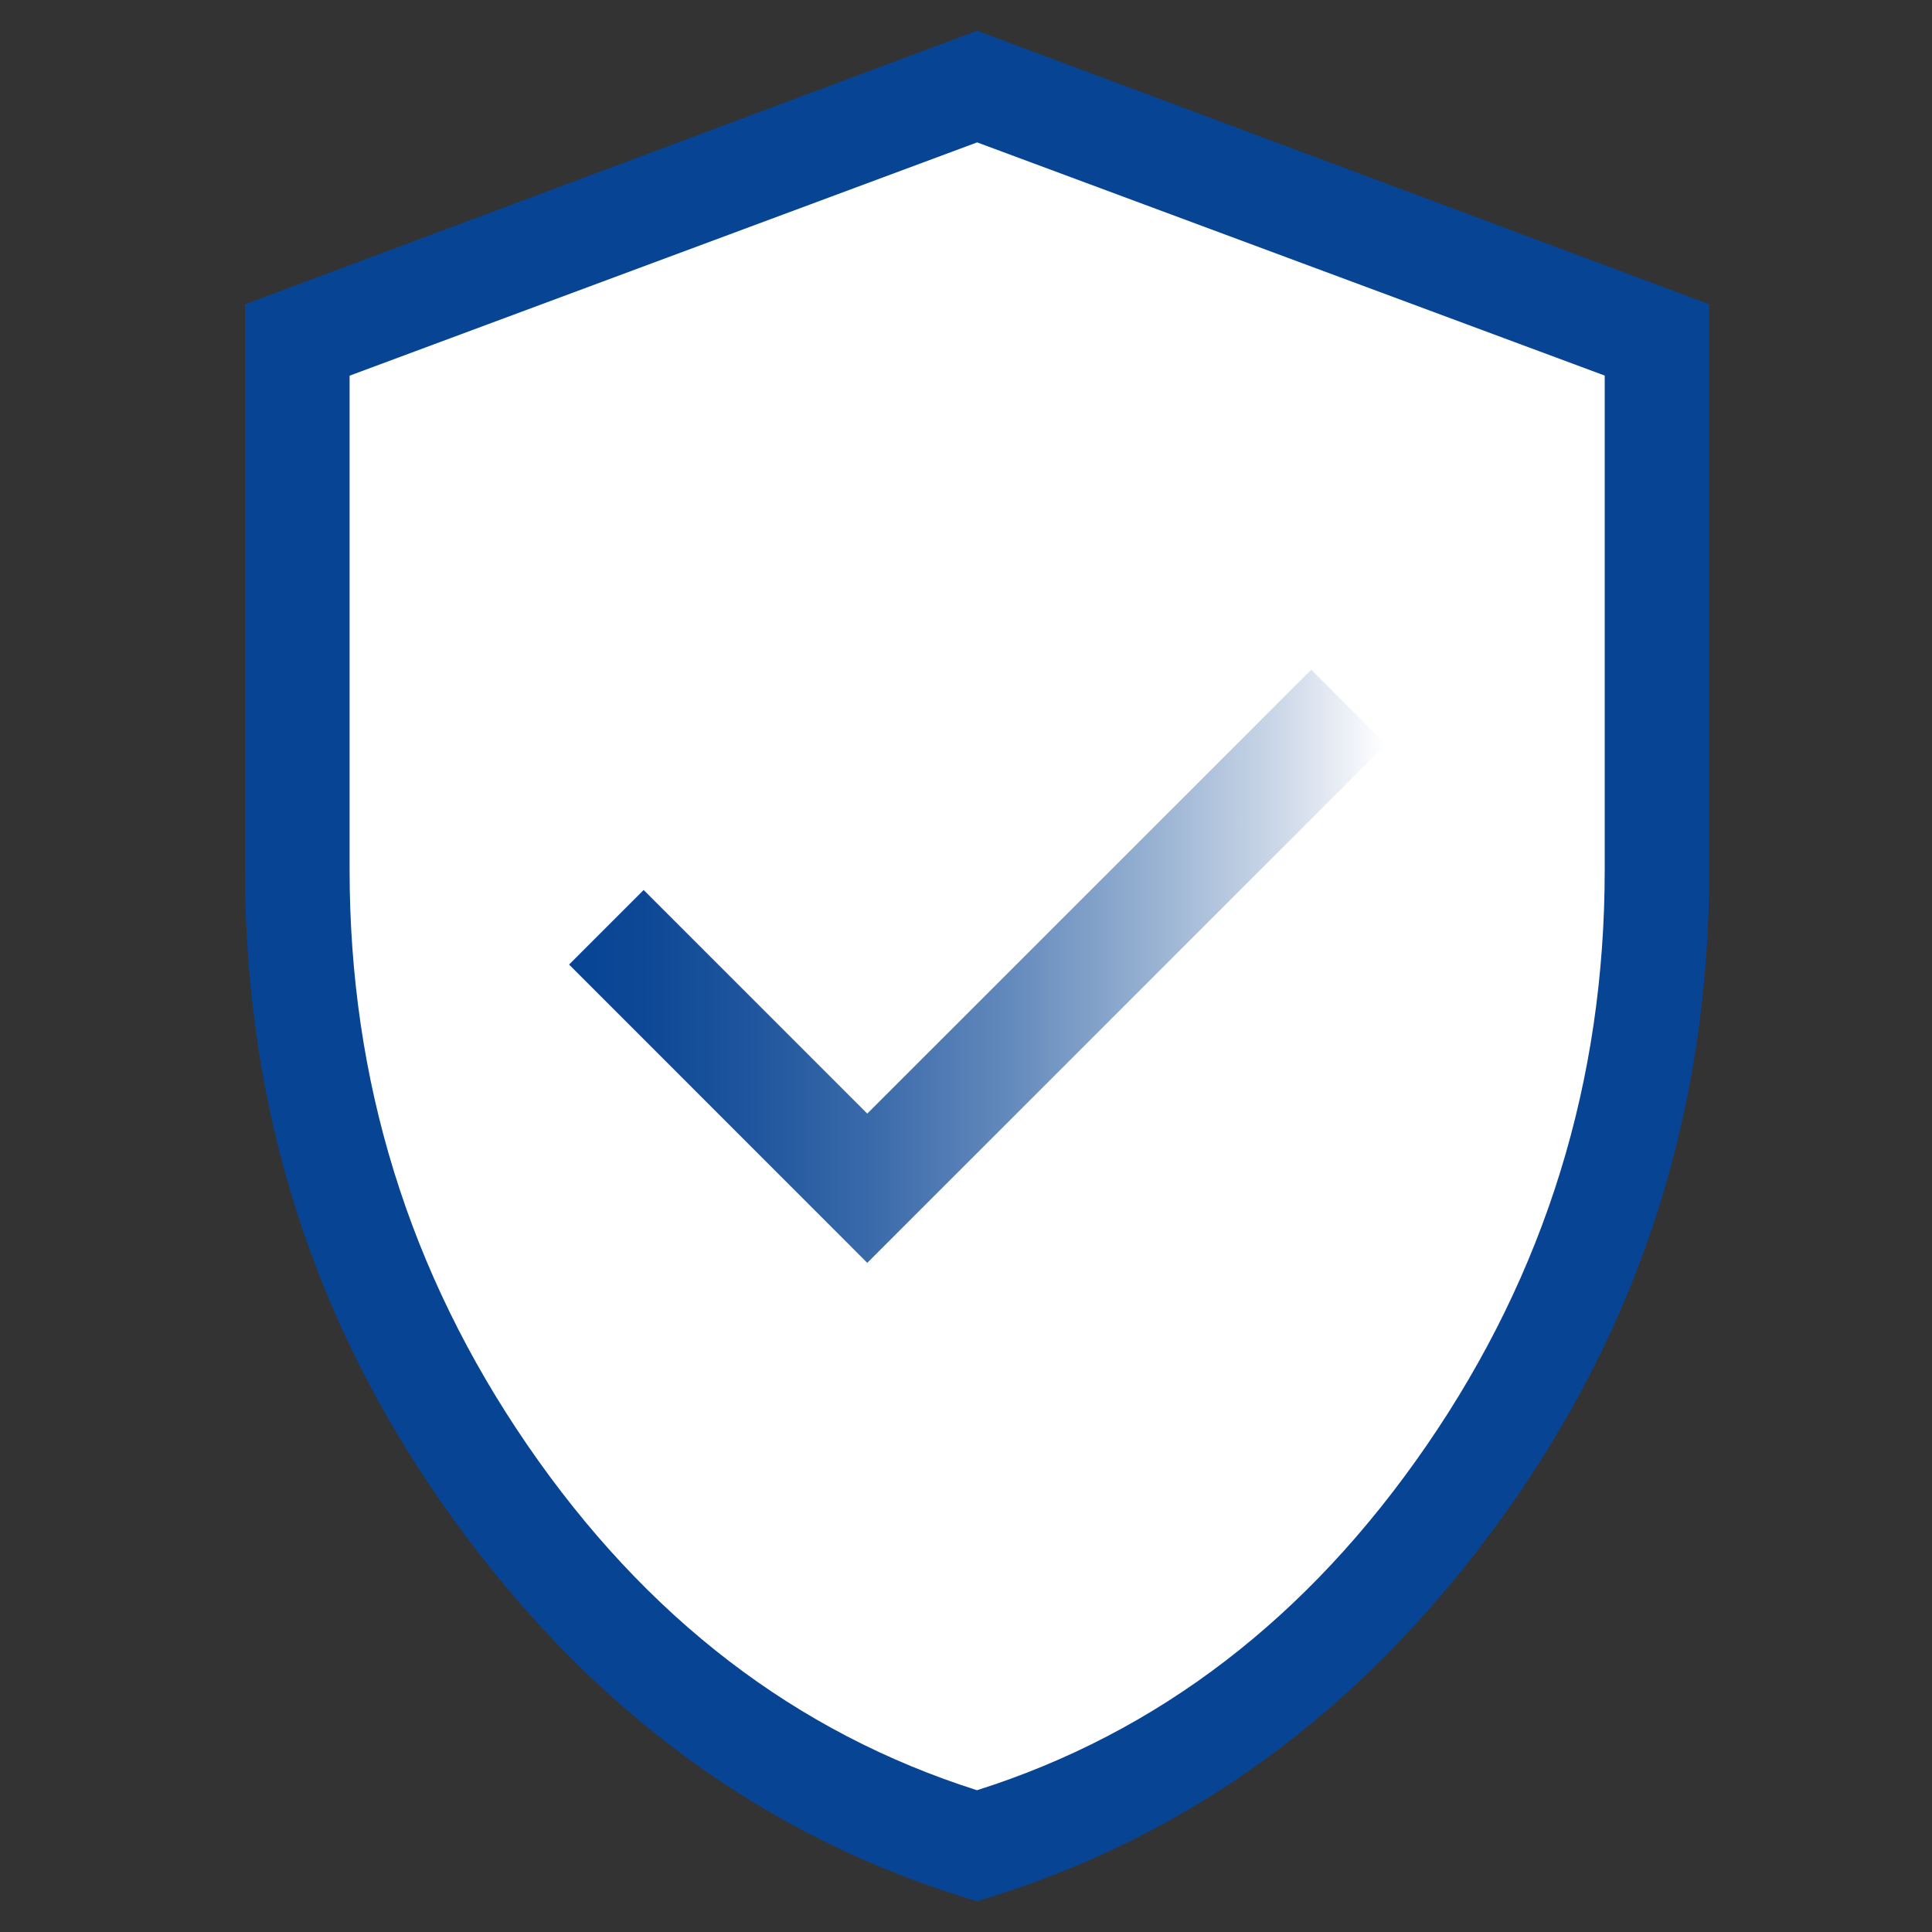 <?xml version="1.0" encoding="UTF-8"?>
<svg width="48" height="48" id="Layer_1" xmlns="http://www.w3.org/2000/svg" xmlns:xlink="http://www.w3.org/1999/xlink" viewBox="0 0 200 200">
  <rect x="0" y="0" width="200" height="200" fill="#333333" stroke="none"/>
  <defs>
    <style>
      .cls-1 {
        fill: #fff;
      }

      .cls-2 {
        fill: #074494;
      }

      .cls-3 {
        fill: url(#linear-gradient);
      }
    </style>
    <linearGradient id="linear-gradient" x1="58.91" y1="100.03" x2="143.46" y2="100.03" gradientUnits="userSpaceOnUse">
      <stop offset="0" stop-color="#074494"/>
      <stop offset=".09" stop-color="#0d4896"/>
      <stop offset=".22" stop-color="#1e559d"/>
      <stop offset=".37" stop-color="#3a6aaa"/>
      <stop offset=".53" stop-color="#6188bb"/>
      <stop offset=".7" stop-color="#93aed0"/>
      <stop offset=".88" stop-color="#d0dbea"/>
      <stop offset="1" stop-color="#fff"/>
    </linearGradient>
  </defs>
  <path class="cls-2" d="M101.15,196.82c-21.75-6.45-39.82-19.63-54.21-39.53-14.39-19.9-21.58-42.31-21.58-67.24V31.5L101.15,3.18l75.79,28.31v58.55c0,24.93-7.19,47.34-21.58,67.24-14.39,19.9-32.46,33.07-54.21,39.53Z"/>
  <path class="cls-1" d="M101.15,185.32c18.77-5.95,34.28-17.86,46.56-35.73s18.41-37.71,18.41-59.55v-51.16L101.15,14.74l-64.96,24.15v51.16c0,21.83,6.14,41.68,18.41,59.55s27.79,29.77,46.56,35.73Z"/>
  <polygon class="cls-3" points="89.78 130.73 143.46 77.06 135.74 69.33 89.78 115.28 66.63 92.13 58.91 99.85 89.78 130.73"/>
</svg>